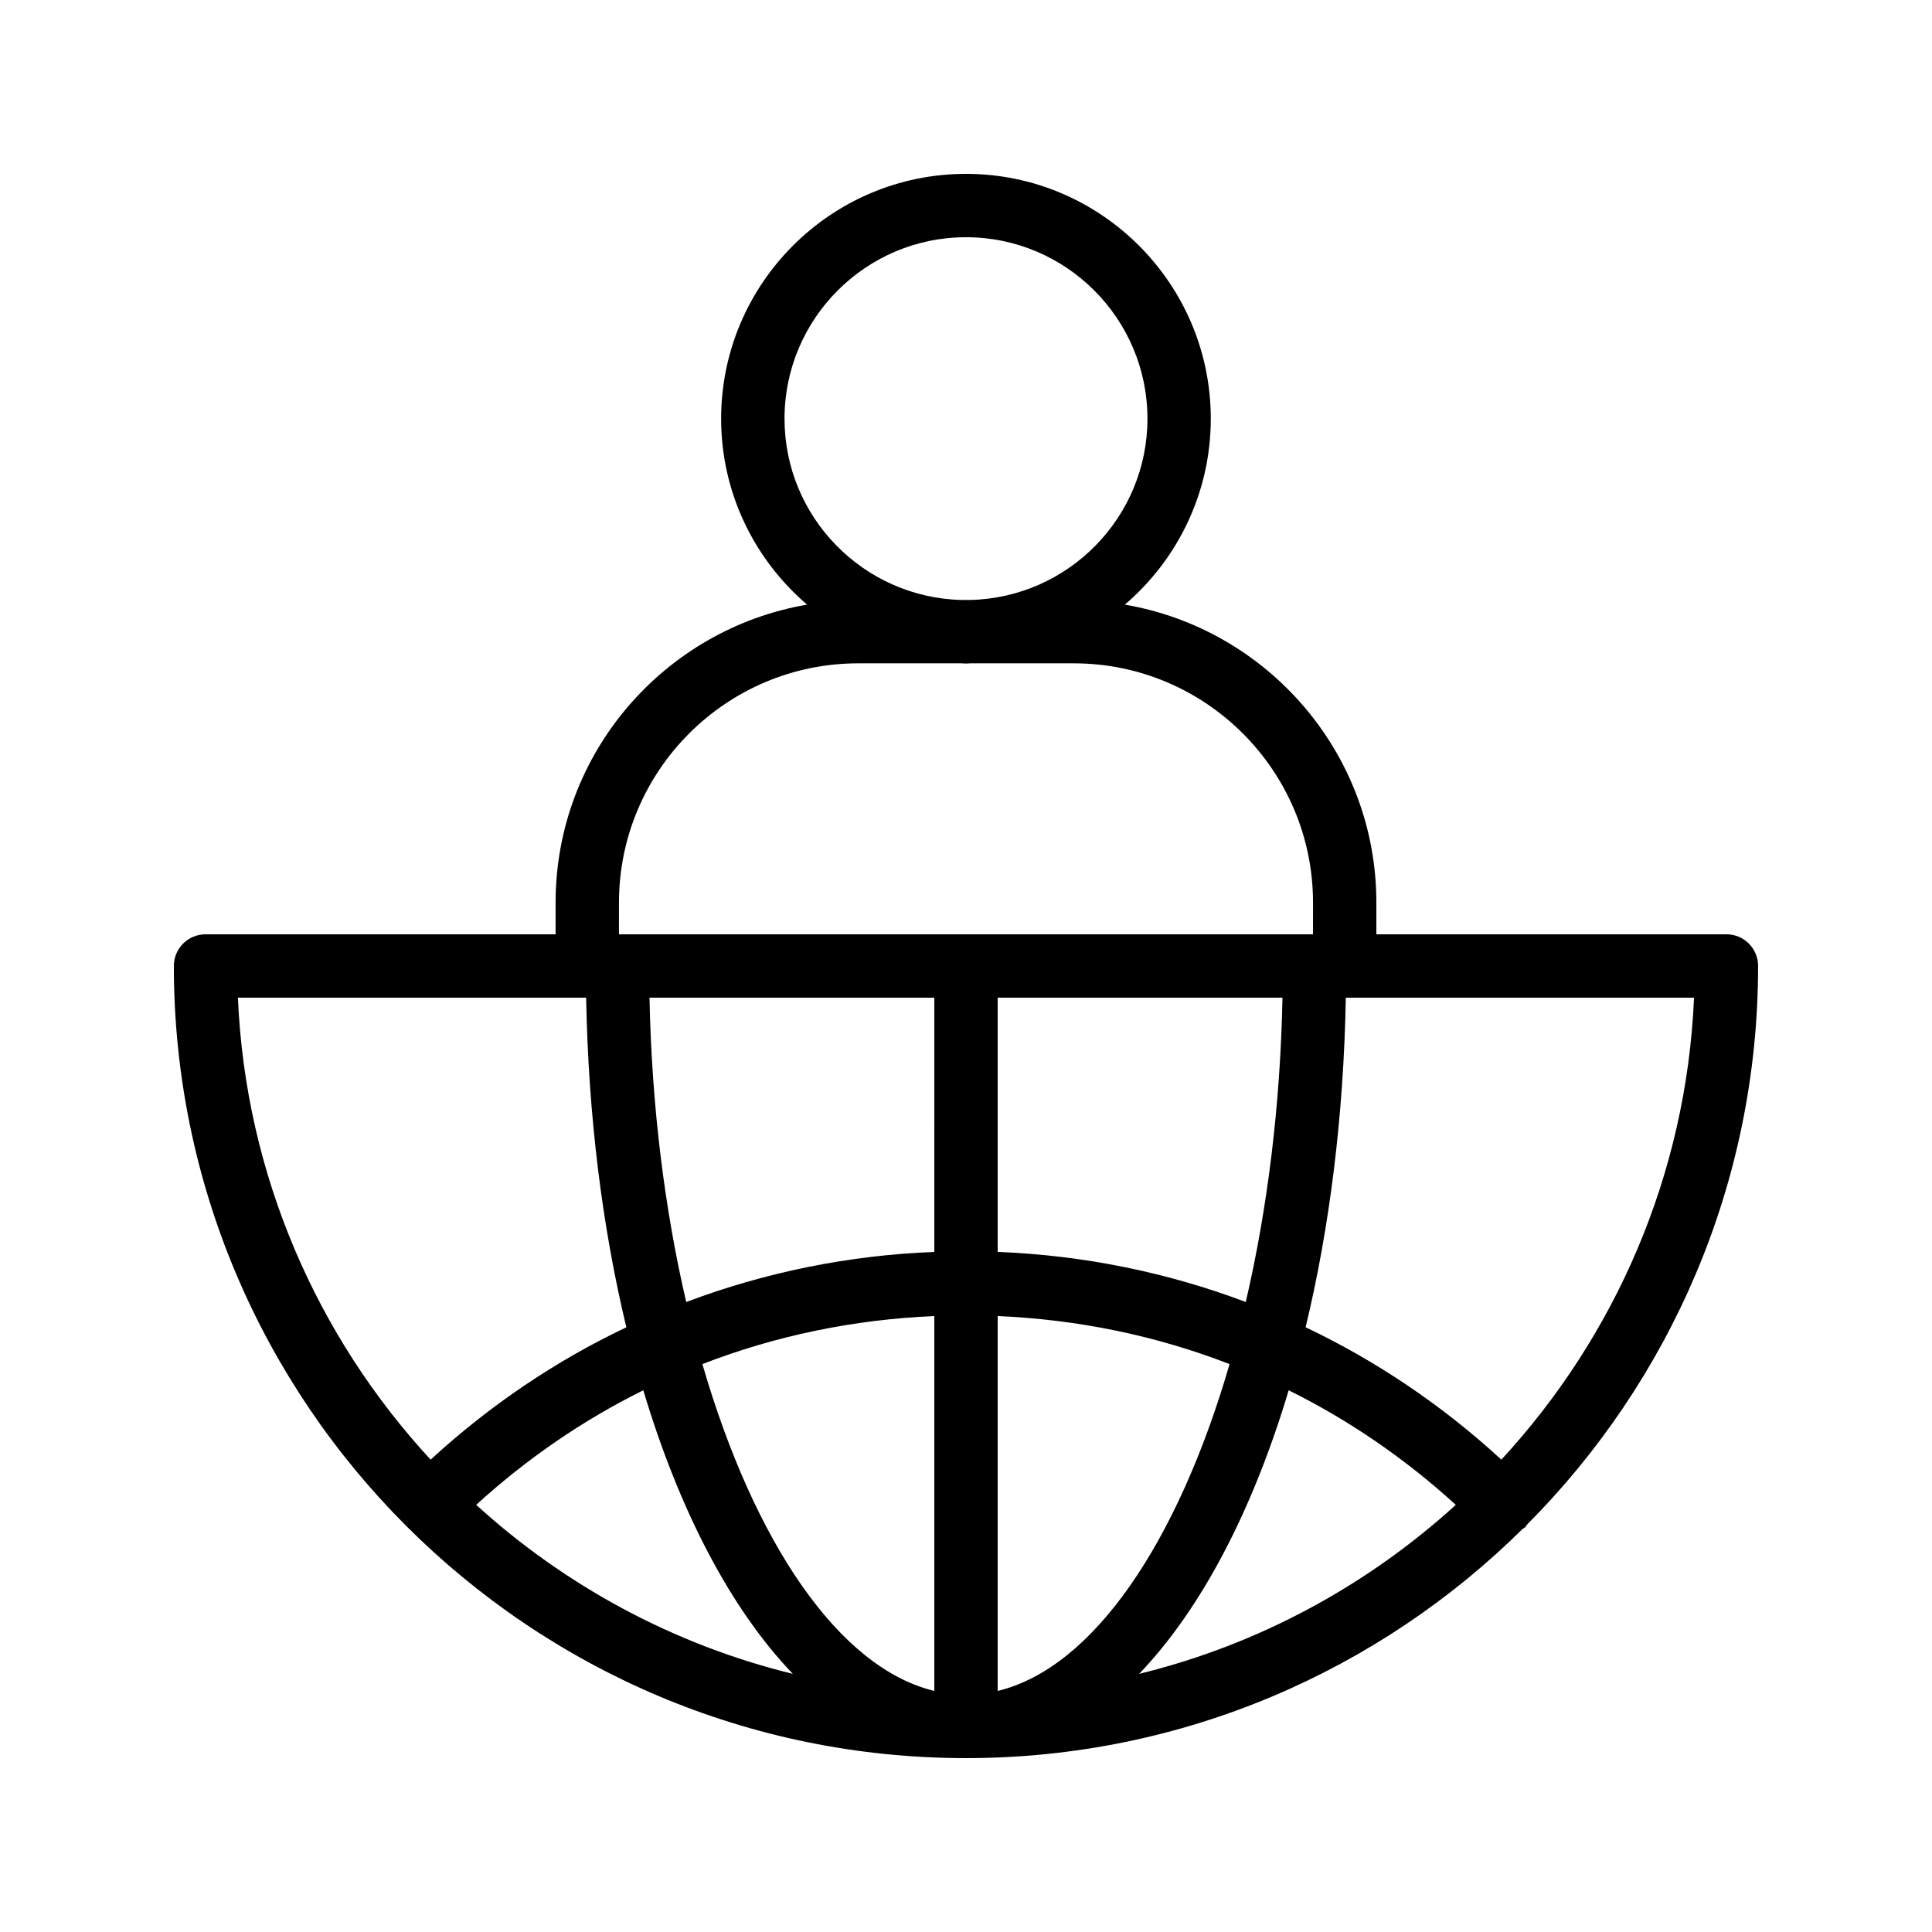 <?xml version="1.0" encoding="UTF-8"?>
<!-- Uploaded to: SVG Repo, www.svgrepo.com, Generator: SVG Repo Mixer Tools -->
<svg fill="#000000" width="800px" height="800px" version="1.1" viewBox="144 144 512 512" xmlns="http://www.w3.org/2000/svg">
 <path d="m601.52 391.6h-92.77v-8.406c0-39.598-28.871-72.496-66.652-78.961 13.914-11.91 22.773-29.562 22.773-49.27 0.004-35.777-29.102-64.887-64.875-64.887-35.777 0-64.887 29.109-64.887 64.887 0 19.707 8.863 37.359 22.777 49.27-37.781 6.465-66.648 39.363-66.648 78.961v8.406h-92.766c-4.641 0-8.398 3.754-8.398 8.398 0 115.75 94.168 209.92 209.92 209.92 57.453 0 109.57-23.219 147.52-60.742 0.227-0.184 0.5-0.262 0.711-0.473 0.184-0.184 0.25-0.426 0.41-0.621 37.848-37.992 61.281-90.352 61.281-148.09 0-4.644-3.754-8.398-8.395-8.398zm-209.92 84.172c-22.777 0.891-44.906 5.418-65.746 13.277-5.695-24.461-9.16-51.848-9.73-80.656h75.477zm0 16.996v99.344c-25.344-6.098-47.75-39.422-61.461-86.617 19.445-7.539 40.141-11.812 61.461-12.727zm-37.488 94.824c-31.773-7.773-60.465-23.449-83.922-44.793 13.461-12.27 28.328-22.457 44.293-30.363 9.602 32.094 23.273 58.102 39.629 75.156zm54.281 4.523v-99.344c21.324 0.91 42.016 5.191 61.457 12.73-13.707 47.191-36.113 80.512-61.457 86.613zm77.121-79.676c15.965 7.906 30.828 18.094 44.289 30.363-23.457 21.34-52.148 37.016-83.922 44.789 16.355-17.055 30.027-43.059 39.633-75.152zm-77.121-36.668v-67.379h75.477c-0.566 28.805-4.035 56.191-9.727 80.648-20.84-7.852-42.969-12.379-65.75-13.27zm-56.488-220.81c0-26.52 21.574-48.094 48.094-48.094 26.512 0 48.086 21.574 48.086 48.094 0 26.137-20.969 47.426-46.953 48.035h-2.269c-25.992-0.609-46.957-21.898-46.957-48.035zm-43.871 128.23c0-34.957 28.445-63.402 63.402-63.402h27.43c0.379 0.008 0.75 0.059 1.133 0.059s0.75-0.051 1.133-0.059h27.43c34.957 0 63.402 28.445 63.402 63.402l-0.004 8.406h-183.93zm-8.699 25.199c0.57 31.559 4.336 61.105 10.656 87.355-18.762 8.914-36.219 20.695-51.871 35.078-30.008-32.512-49.043-75.297-51.07-122.43zm242.54 122.43c-15.648-14.387-33.109-26.164-51.871-35.082 6.32-26.246 10.086-55.793 10.652-87.348h92.281c-2.023 47.133-21.059 89.914-51.062 122.43z"/>
</svg>